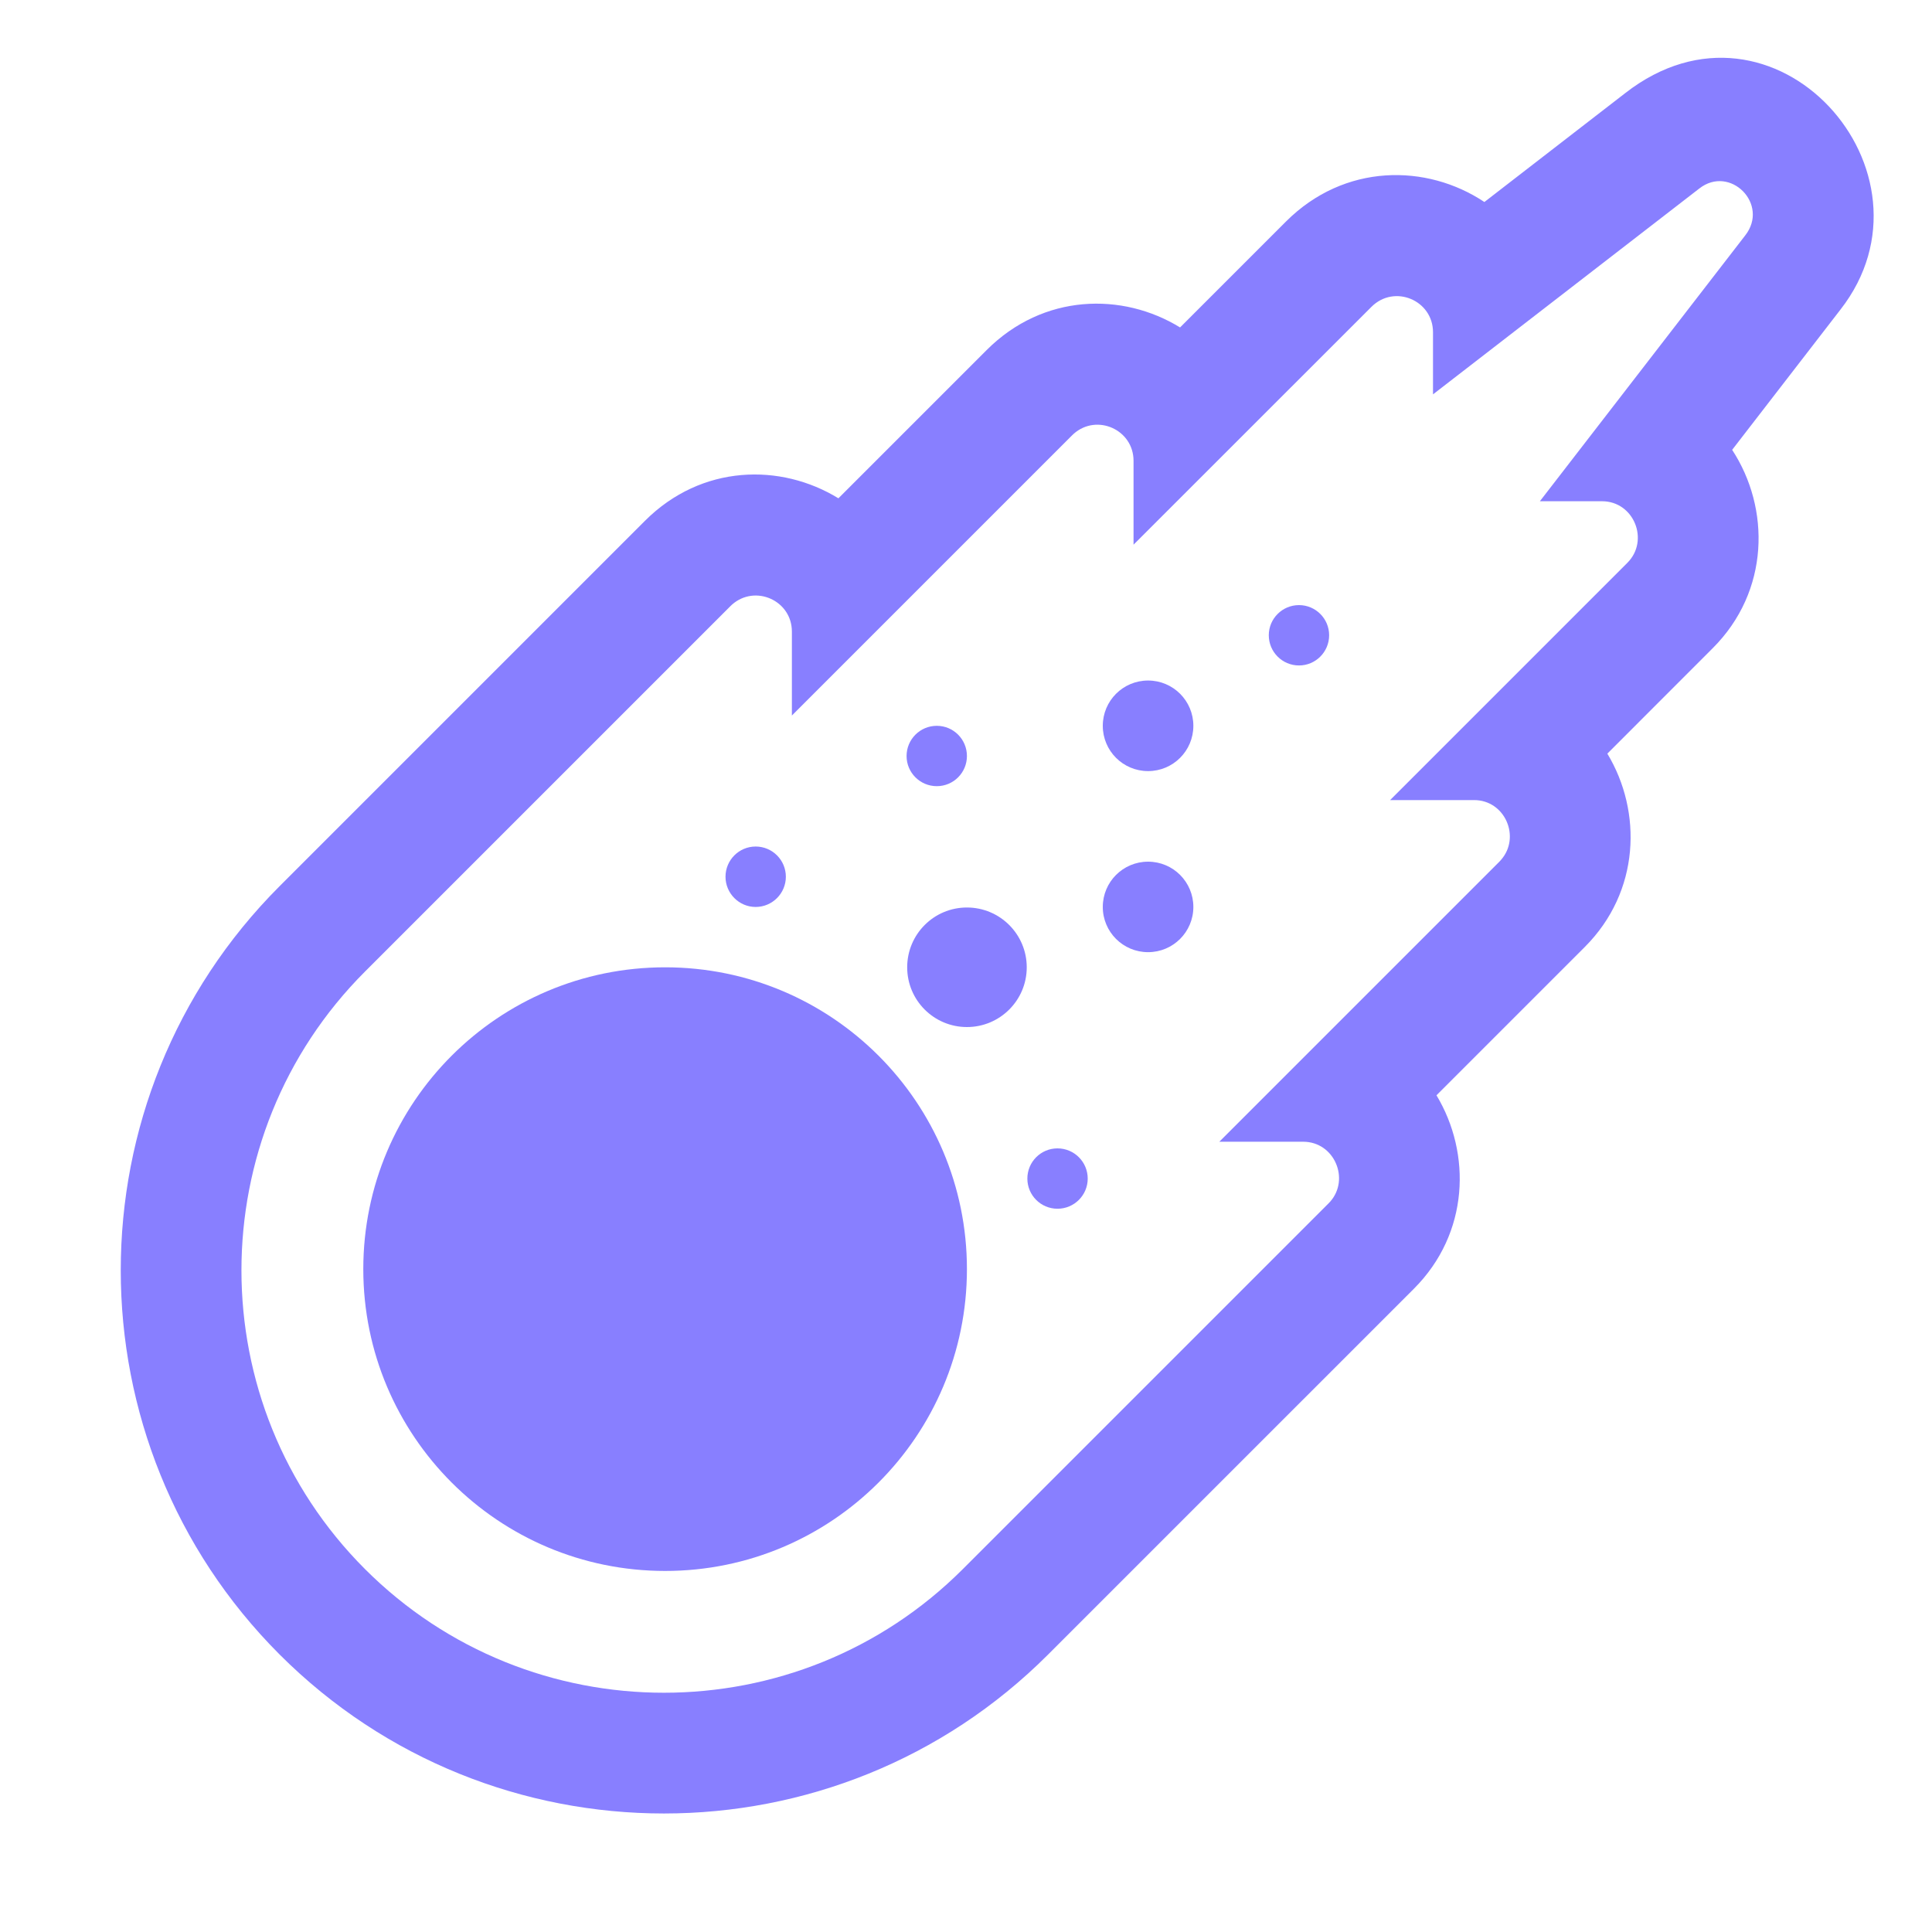 <?xml version="1.0" encoding="UTF-8"?> <svg xmlns="http://www.w3.org/2000/svg" viewBox="0 0 25.00 25.00" data-guides="{&quot;vertical&quot;:[],&quot;horizontal&quot;:[]}"><defs></defs><path fill="#887fff" stroke="none" fill-opacity="1" stroke-width="1" stroke-opacity="1" id="tSvg21b4d6096c" title="Path 1" d="M8.607 20.328C10.764 20.328 12.512 18.58 12.512 16.422C12.512 14.265 10.764 12.517 8.607 12.517C6.449 12.517 4.701 14.265 4.701 16.422C4.701 18.58 6.449 20.328 8.607 20.328Z"></path><path fill="#887fff" stroke="none" fill-opacity="1" stroke-width="1" stroke-opacity="1" id="tSvg13e72bf59ca" title="Path 2" d="M17.199 8.22C17.199 8.436 17.024 8.611 16.809 8.611C16.593 8.611 16.418 8.436 16.418 8.22C16.418 8.005 16.593 7.83 16.809 7.83C17.024 7.83 17.199 8.005 17.199 8.22Z"></path><path fill="#887fff" stroke="none" fill-opacity="1" stroke-width="1" stroke-opacity="1" id="tSvgefda63ade3" title="Path 3" d="M12.122 10.173C12.338 10.173 12.512 9.998 12.512 9.783C12.512 9.567 12.338 9.392 12.122 9.392C11.906 9.392 11.731 9.567 11.731 9.783C11.731 9.998 11.906 10.173 12.122 10.173Z"></path><path fill="#887fff" stroke="none" fill-opacity="1" stroke-width="1" stroke-opacity="1" id="tSvg10970d6e446" title="Path 4" d="M14.075 15.251C14.075 15.466 13.9 15.641 13.684 15.641C13.468 15.641 13.294 15.466 13.294 15.251C13.294 15.035 13.468 14.86 13.684 14.86C13.9 14.86 14.075 15.035 14.075 15.251Z"></path><path fill="#887fff" stroke="none" fill-opacity="1" stroke-width="1" stroke-opacity="1" id="tSvg125a3273b62" title="Path 5" d="M9.778 11.736C9.994 11.736 10.169 11.56 10.169 11.345C10.169 11.129 9.994 10.954 9.778 10.954C9.563 10.954 9.388 11.129 9.388 11.345C9.388 11.56 9.563 11.736 9.778 11.736Z"></path><path fill="#887fff" stroke="none" fill-opacity="1" stroke-width="1" stroke-opacity="1" id="tSvg1039ef1532c" title="Path 6" d="M13.286 12.517C13.286 12.944 12.939 13.29 12.512 13.29C12.085 13.29 11.739 12.944 11.739 12.517C11.739 12.089 12.085 11.743 12.512 11.743C12.939 11.743 13.286 12.089 13.286 12.517Z"></path><path fill="#887fff" stroke="none" fill-opacity="1" stroke-width="1" stroke-opacity="1" id="tSvg18e0ead9d1b" title="Path 7" d="M14.856 9.978C15.18 9.978 15.442 9.716 15.442 9.392C15.442 9.068 15.18 8.806 14.856 8.806C14.532 8.806 14.27 9.068 14.27 9.392C14.27 9.716 14.532 9.978 14.856 9.978Z"></path><path fill="#887fff" stroke="none" fill-opacity="1" stroke-width="1" stroke-opacity="1" id="tSvg86493091b1" title="Path 8" d="M15.442 11.736C15.442 12.059 15.18 12.321 14.856 12.321C14.532 12.321 14.27 12.059 14.27 11.736C14.27 11.412 14.532 11.15 14.856 11.15C15.18 11.15 15.442 11.412 15.442 11.736Z"></path><path fill="#887fff" stroke="none" fill-opacity="1" stroke-width="1" stroke-opacity="1" id="tSvg755063b12" title="Path 9" d="M22.414 5.821C22.909 6.577 22.901 7.65 22.163 8.387C21.708 8.842 21.253 9.297 20.799 9.752C21.252 10.503 21.224 11.537 20.507 12.254C19.867 12.894 19.228 13.534 18.588 14.173C19.041 14.925 19.013 15.959 18.296 16.676C16.718 18.254 15.14 19.832 13.562 21.41C10.82 24.152 6.362 24.152 3.619 21.41C0.877 18.667 0.877 14.209 3.619 11.466C5.195 9.891 6.77 8.316 8.345 6.74C9.079 6.006 10.104 5.991 10.849 6.448C11.488 5.809 12.127 5.169 12.767 4.53C13.501 3.796 14.526 3.78 15.27 4.237C15.727 3.78 16.184 3.323 16.641 2.866C17.397 2.111 18.46 2.116 19.208 2.614C19.815 2.145 20.422 1.675 21.029 1.206C22.957 -0.298 25.203 2.231 23.814 4.008C23.348 4.612 22.881 5.217 22.414 5.821ZM22.581 3.049C22.902 2.643 22.386 2.127 21.988 2.44C20.84 3.328 19.691 4.215 18.543 5.103C18.543 4.835 18.543 4.567 18.543 4.299C18.543 3.885 18.043 3.674 17.746 3.971C16.72 4.997 15.694 6.022 14.668 7.048C14.668 6.686 14.668 6.324 14.668 5.963C14.668 5.559 14.192 5.348 13.893 5.614C13.886 5.62 13.879 5.627 13.871 5.635C12.663 6.843 11.455 8.051 10.247 9.259C10.247 8.897 10.247 8.535 10.247 8.173C10.247 7.769 9.771 7.559 9.472 7.824C9.465 7.831 9.457 7.838 9.45 7.845C7.875 9.421 6.3 10.996 4.724 12.571C2.591 14.704 2.591 18.172 4.724 20.305C6.857 22.437 10.325 22.437 12.458 20.305C14.036 18.727 15.614 17.149 17.192 15.571C17.195 15.567 17.198 15.564 17.202 15.56C17.205 15.557 17.208 15.553 17.212 15.55C17.471 15.258 17.267 14.774 16.863 14.774C16.502 14.774 16.14 14.774 15.778 14.774C16.986 13.566 18.194 12.358 19.402 11.15C19.409 11.143 19.416 11.135 19.422 11.128C19.681 10.836 19.478 10.353 19.074 10.353C18.712 10.353 18.35 10.353 17.988 10.353C19.012 9.329 20.035 8.306 21.058 7.283C21.347 6.994 21.144 6.486 20.73 6.486C20.462 6.486 20.194 6.486 19.926 6.486C20.811 5.34 21.696 4.195 22.581 3.049Z"></path></svg> 
